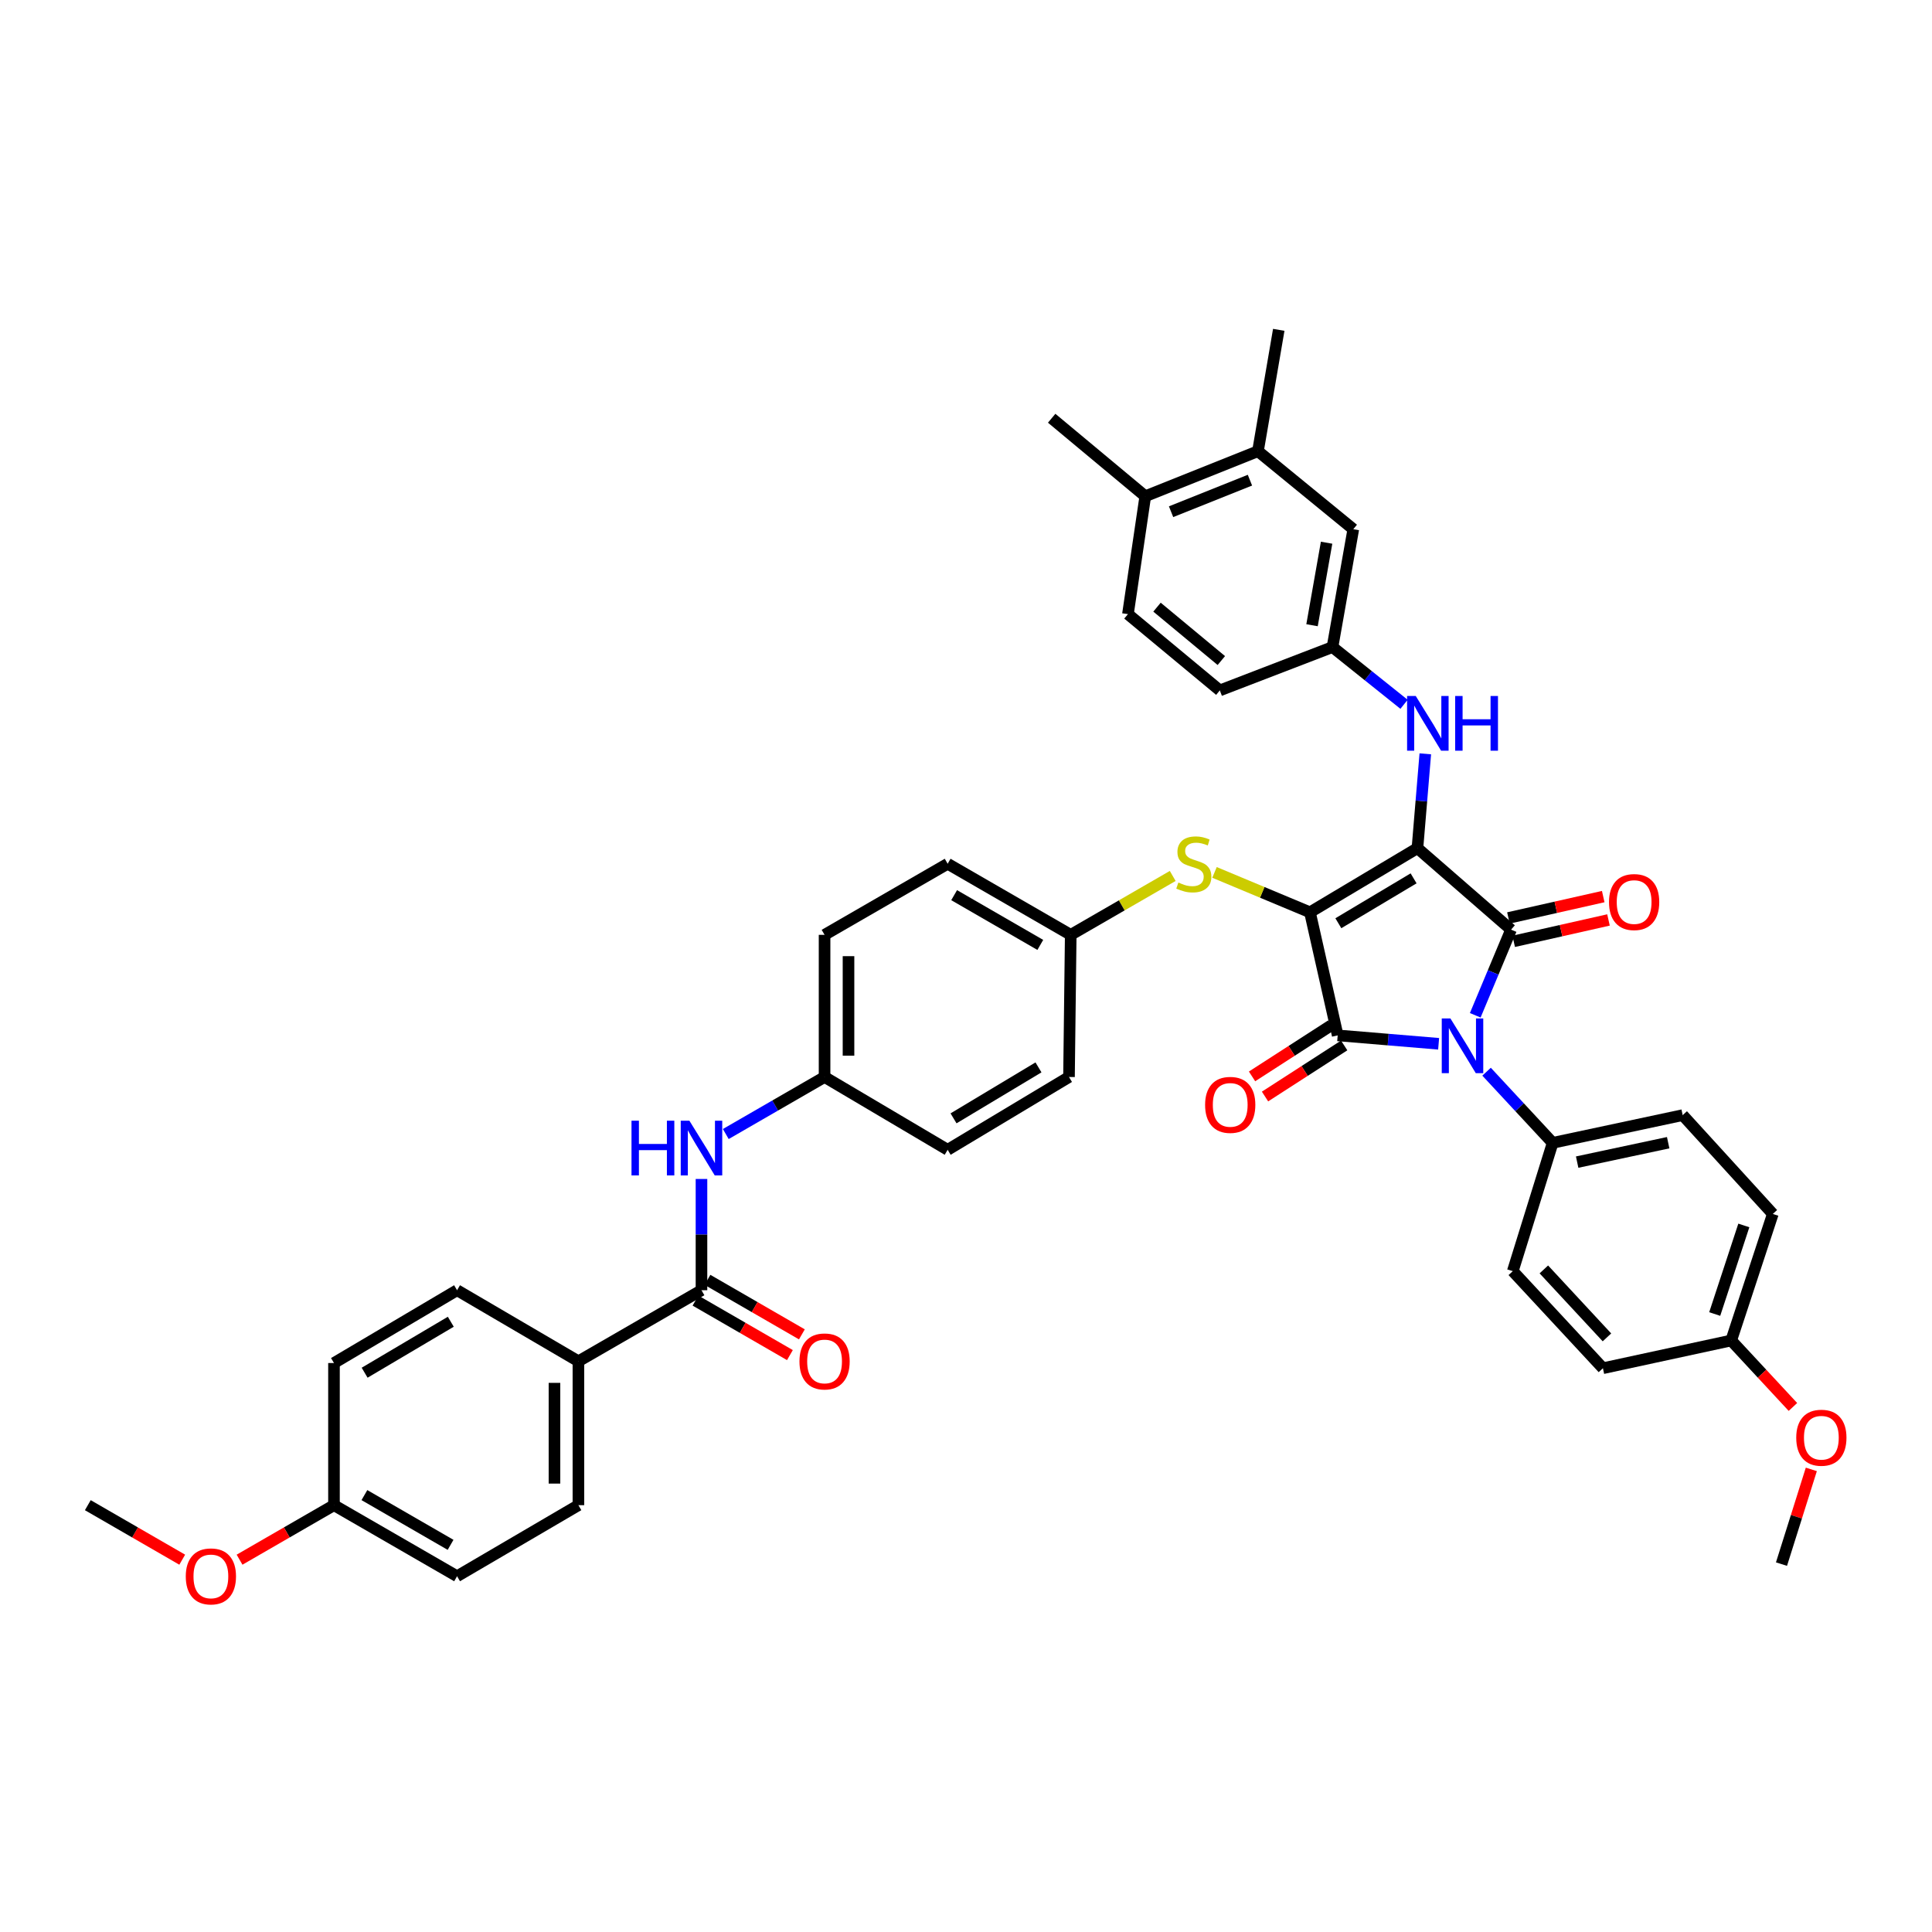 <?xml version='1.0' encoding='iso-8859-1'?>
<svg version='1.1' baseProfile='full'
              xmlns='http://www.w3.org/2000/svg'
                      xmlns:rdkit='http://www.rdkit.org/xml'
                      xmlns:xlink='http://www.w3.org/1999/xlink'
                  xml:space='preserve'
width='1000px' height='1000px' viewBox='0 0 1000 1000'>
<!-- END OF HEADER -->
<rect style='opacity:1.0;fill:#FFFFFF;stroke:none' width='1000' height='1000' x='0' y='0'> </rect>
<path class='bond-0' d='M 363.086,610.233 L 363.086,639.024' style='fill:none;fill-rule:evenodd;stroke:#0000FF;stroke-width:6px;stroke-linecap:butt;stroke-linejoin:miter;stroke-opacity:1' />
<path class='bond-0' d='M 363.086,639.024 L 363.086,667.815' style='fill:none;fill-rule:evenodd;stroke:#000000;stroke-width:6px;stroke-linecap:butt;stroke-linejoin:miter;stroke-opacity:1' />
<path class='bond-1' d='M 375.665,586.97 L 401.23,572.21' style='fill:none;fill-rule:evenodd;stroke:#0000FF;stroke-width:6px;stroke-linecap:butt;stroke-linejoin:miter;stroke-opacity:1' />
<path class='bond-1' d='M 401.23,572.21 L 426.796,557.449' style='fill:none;fill-rule:evenodd;stroke:#000000;stroke-width:6px;stroke-linecap:butt;stroke-linejoin:miter;stroke-opacity:1' />
<path class='bond-2' d='M 359.988,673.181 L 384.423,687.289' style='fill:none;fill-rule:evenodd;stroke:#000000;stroke-width:6px;stroke-linecap:butt;stroke-linejoin:miter;stroke-opacity:1' />
<path class='bond-2' d='M 384.423,687.289 L 408.858,701.397' style='fill:none;fill-rule:evenodd;stroke:#FF0000;stroke-width:6px;stroke-linecap:butt;stroke-linejoin:miter;stroke-opacity:1' />
<path class='bond-2' d='M 366.184,662.449 L 390.619,676.557' style='fill:none;fill-rule:evenodd;stroke:#000000;stroke-width:6px;stroke-linecap:butt;stroke-linejoin:miter;stroke-opacity:1' />
<path class='bond-2' d='M 390.619,676.557 L 415.055,690.665' style='fill:none;fill-rule:evenodd;stroke:#FF0000;stroke-width:6px;stroke-linecap:butt;stroke-linejoin:miter;stroke-opacity:1' />
<path class='bond-3' d='M 363.086,667.815 L 299.384,704.599' style='fill:none;fill-rule:evenodd;stroke:#000000;stroke-width:6px;stroke-linecap:butt;stroke-linejoin:miter;stroke-opacity:1' />
<path class='bond-4' d='M 678.033,472.205 L 733.667,439.008' style='fill:none;fill-rule:evenodd;stroke:#000000;stroke-width:6px;stroke-linecap:butt;stroke-linejoin:miter;stroke-opacity:1' />
<path class='bond-4' d='M 692.728,477.867 L 731.672,454.629' style='fill:none;fill-rule:evenodd;stroke:#000000;stroke-width:6px;stroke-linecap:butt;stroke-linejoin:miter;stroke-opacity:1' />
<path class='bond-5' d='M 678.033,472.205 L 692.387,535.914' style='fill:none;fill-rule:evenodd;stroke:#000000;stroke-width:6px;stroke-linecap:butt;stroke-linejoin:miter;stroke-opacity:1' />
<path class='bond-6' d='M 678.033,472.205 L 653.329,461.881' style='fill:none;fill-rule:evenodd;stroke:#000000;stroke-width:6px;stroke-linecap:butt;stroke-linejoin:miter;stroke-opacity:1' />
<path class='bond-6' d='M 653.329,461.881 L 628.626,451.558' style='fill:none;fill-rule:evenodd;stroke:#CCCC00;stroke-width:6px;stroke-linecap:butt;stroke-linejoin:miter;stroke-opacity:1' />
<path class='bond-7' d='M 733.667,439.008 L 782.12,481.182' style='fill:none;fill-rule:evenodd;stroke:#000000;stroke-width:6px;stroke-linecap:butt;stroke-linejoin:miter;stroke-opacity:1' />
<path class='bond-8' d='M 733.667,439.008 L 735.701,414.596' style='fill:none;fill-rule:evenodd;stroke:#000000;stroke-width:6px;stroke-linecap:butt;stroke-linejoin:miter;stroke-opacity:1' />
<path class='bond-8' d='M 735.701,414.596 L 737.735,390.184' style='fill:none;fill-rule:evenodd;stroke:#0000FF;stroke-width:6px;stroke-linecap:butt;stroke-linejoin:miter;stroke-opacity:1' />
<path class='bond-9' d='M 782.12,481.182 L 772.856,503.346' style='fill:none;fill-rule:evenodd;stroke:#000000;stroke-width:6px;stroke-linecap:butt;stroke-linejoin:miter;stroke-opacity:1' />
<path class='bond-9' d='M 772.856,503.346 L 763.591,525.509' style='fill:none;fill-rule:evenodd;stroke:#0000FF;stroke-width:6px;stroke-linecap:butt;stroke-linejoin:miter;stroke-opacity:1' />
<path class='bond-10' d='M 783.483,487.227 L 808.018,481.695' style='fill:none;fill-rule:evenodd;stroke:#000000;stroke-width:6px;stroke-linecap:butt;stroke-linejoin:miter;stroke-opacity:1' />
<path class='bond-10' d='M 808.018,481.695 L 832.553,476.164' style='fill:none;fill-rule:evenodd;stroke:#FF0000;stroke-width:6px;stroke-linecap:butt;stroke-linejoin:miter;stroke-opacity:1' />
<path class='bond-10' d='M 780.757,475.138 L 805.292,469.607' style='fill:none;fill-rule:evenodd;stroke:#000000;stroke-width:6px;stroke-linecap:butt;stroke-linejoin:miter;stroke-opacity:1' />
<path class='bond-10' d='M 805.292,469.607 L 829.827,464.075' style='fill:none;fill-rule:evenodd;stroke:#FF0000;stroke-width:6px;stroke-linecap:butt;stroke-linejoin:miter;stroke-opacity:1' />
<path class='bond-11' d='M 769.446,554.708 L 786.55,573.124' style='fill:none;fill-rule:evenodd;stroke:#0000FF;stroke-width:6px;stroke-linecap:butt;stroke-linejoin:miter;stroke-opacity:1' />
<path class='bond-11' d='M 786.55,573.124 L 803.655,591.541' style='fill:none;fill-rule:evenodd;stroke:#000000;stroke-width:6px;stroke-linecap:butt;stroke-linejoin:miter;stroke-opacity:1' />
<path class='bond-12' d='M 744.631,540.268 L 718.509,538.091' style='fill:none;fill-rule:evenodd;stroke:#0000FF;stroke-width:6px;stroke-linecap:butt;stroke-linejoin:miter;stroke-opacity:1' />
<path class='bond-12' d='M 718.509,538.091 L 692.387,535.914' style='fill:none;fill-rule:evenodd;stroke:#000000;stroke-width:6px;stroke-linecap:butt;stroke-linejoin:miter;stroke-opacity:1' />
<path class='bond-13' d='M 689.028,530.708 L 668.542,543.925' style='fill:none;fill-rule:evenodd;stroke:#000000;stroke-width:6px;stroke-linecap:butt;stroke-linejoin:miter;stroke-opacity:1' />
<path class='bond-13' d='M 668.542,543.925 L 648.056,557.142' style='fill:none;fill-rule:evenodd;stroke:#FF0000;stroke-width:6px;stroke-linecap:butt;stroke-linejoin:miter;stroke-opacity:1' />
<path class='bond-13' d='M 695.746,541.121 L 675.26,554.338' style='fill:none;fill-rule:evenodd;stroke:#000000;stroke-width:6px;stroke-linecap:butt;stroke-linejoin:miter;stroke-opacity:1' />
<path class='bond-13' d='M 675.26,554.338 L 654.774,567.555' style='fill:none;fill-rule:evenodd;stroke:#FF0000;stroke-width:6px;stroke-linecap:butt;stroke-linejoin:miter;stroke-opacity:1' />
<path class='bond-14' d='M 726.73,364.547 L 708.213,349.734' style='fill:none;fill-rule:evenodd;stroke:#0000FF;stroke-width:6px;stroke-linecap:butt;stroke-linejoin:miter;stroke-opacity:1' />
<path class='bond-14' d='M 708.213,349.734 L 689.695,334.92' style='fill:none;fill-rule:evenodd;stroke:#000000;stroke-width:6px;stroke-linecap:butt;stroke-linejoin:miter;stroke-opacity:1' />
<path class='bond-15' d='M 606.998,453.389 L 580.603,468.631' style='fill:none;fill-rule:evenodd;stroke:#CCCC00;stroke-width:6px;stroke-linecap:butt;stroke-linejoin:miter;stroke-opacity:1' />
<path class='bond-15' d='M 580.603,468.631 L 554.208,483.874' style='fill:none;fill-rule:evenodd;stroke:#000000;stroke-width:6px;stroke-linecap:butt;stroke-linejoin:miter;stroke-opacity:1' />
<path class='bond-16' d='M 554.208,483.874 L 490.505,447.083' style='fill:none;fill-rule:evenodd;stroke:#000000;stroke-width:6px;stroke-linecap:butt;stroke-linejoin:miter;stroke-opacity:1' />
<path class='bond-16' d='M 538.455,489.086 L 493.863,463.333' style='fill:none;fill-rule:evenodd;stroke:#000000;stroke-width:6px;stroke-linecap:butt;stroke-linejoin:miter;stroke-opacity:1' />
<path class='bond-17' d='M 554.208,483.874 L 553.313,557.449' style='fill:none;fill-rule:evenodd;stroke:#000000;stroke-width:6px;stroke-linecap:butt;stroke-linejoin:miter;stroke-opacity:1' />
<path class='bond-18' d='M 426.796,557.449 L 490.505,595.135' style='fill:none;fill-rule:evenodd;stroke:#000000;stroke-width:6px;stroke-linecap:butt;stroke-linejoin:miter;stroke-opacity:1' />
<path class='bond-19' d='M 426.796,557.449 L 426.796,483.874' style='fill:none;fill-rule:evenodd;stroke:#000000;stroke-width:6px;stroke-linecap:butt;stroke-linejoin:miter;stroke-opacity:1' />
<path class='bond-19' d='M 439.188,546.413 L 439.188,494.91' style='fill:none;fill-rule:evenodd;stroke:#000000;stroke-width:6px;stroke-linecap:butt;stroke-linejoin:miter;stroke-opacity:1' />
<path class='bond-20' d='M 490.505,447.083 L 426.796,483.874' style='fill:none;fill-rule:evenodd;stroke:#000000;stroke-width:6px;stroke-linecap:butt;stroke-linejoin:miter;stroke-opacity:1' />
<path class='bond-21' d='M 651.114,233.532 L 592.795,256.857' style='fill:none;fill-rule:evenodd;stroke:#000000;stroke-width:6px;stroke-linecap:butt;stroke-linejoin:miter;stroke-opacity:1' />
<path class='bond-21' d='M 646.968,248.537 L 606.145,264.864' style='fill:none;fill-rule:evenodd;stroke:#000000;stroke-width:6px;stroke-linecap:butt;stroke-linejoin:miter;stroke-opacity:1' />
<path class='bond-22' d='M 651.114,233.532 L 700.463,273.91' style='fill:none;fill-rule:evenodd;stroke:#000000;stroke-width:6px;stroke-linecap:butt;stroke-linejoin:miter;stroke-opacity:1' />
<path class='bond-23' d='M 651.114,233.532 L 661.882,170.724' style='fill:none;fill-rule:evenodd;stroke:#000000;stroke-width:6px;stroke-linecap:butt;stroke-linejoin:miter;stroke-opacity:1' />
<path class='bond-24' d='M 592.795,256.857 L 583.818,317.874' style='fill:none;fill-rule:evenodd;stroke:#000000;stroke-width:6px;stroke-linecap:butt;stroke-linejoin:miter;stroke-opacity:1' />
<path class='bond-25' d='M 592.795,256.857 L 544.342,216.479' style='fill:none;fill-rule:evenodd;stroke:#000000;stroke-width:6px;stroke-linecap:butt;stroke-linejoin:miter;stroke-opacity:1' />
<path class='bond-26' d='M 700.463,273.91 L 689.695,334.92' style='fill:none;fill-rule:evenodd;stroke:#000000;stroke-width:6px;stroke-linecap:butt;stroke-linejoin:miter;stroke-opacity:1' />
<path class='bond-26' d='M 686.644,280.907 L 679.107,323.615' style='fill:none;fill-rule:evenodd;stroke:#000000;stroke-width:6px;stroke-linecap:butt;stroke-linejoin:miter;stroke-opacity:1' />
<path class='bond-27' d='M 803.655,591.541 L 783.015,657.942' style='fill:none;fill-rule:evenodd;stroke:#000000;stroke-width:6px;stroke-linecap:butt;stroke-linejoin:miter;stroke-opacity:1' />
<path class='bond-28' d='M 803.655,591.541 L 870.951,577.187' style='fill:none;fill-rule:evenodd;stroke:#000000;stroke-width:6px;stroke-linecap:butt;stroke-linejoin:miter;stroke-opacity:1' />
<path class='bond-28' d='M 816.334,601.508 L 863.442,591.46' style='fill:none;fill-rule:evenodd;stroke:#000000;stroke-width:6px;stroke-linecap:butt;stroke-linejoin:miter;stroke-opacity:1' />
<path class='bond-29' d='M 896.073,693.832 L 917.608,628.332' style='fill:none;fill-rule:evenodd;stroke:#000000;stroke-width:6px;stroke-linecap:butt;stroke-linejoin:miter;stroke-opacity:1' />
<path class='bond-29' d='M 887.531,680.136 L 902.605,634.287' style='fill:none;fill-rule:evenodd;stroke:#000000;stroke-width:6px;stroke-linecap:butt;stroke-linejoin:miter;stroke-opacity:1' />
<path class='bond-30' d='M 896.073,693.832 L 912.044,711.033' style='fill:none;fill-rule:evenodd;stroke:#000000;stroke-width:6px;stroke-linecap:butt;stroke-linejoin:miter;stroke-opacity:1' />
<path class='bond-30' d='M 912.044,711.033 L 928.015,728.234' style='fill:none;fill-rule:evenodd;stroke:#FF0000;stroke-width:6px;stroke-linecap:butt;stroke-linejoin:miter;stroke-opacity:1' />
<path class='bond-31' d='M 896.073,693.832 L 829.671,708.193' style='fill:none;fill-rule:evenodd;stroke:#000000;stroke-width:6px;stroke-linecap:butt;stroke-linejoin:miter;stroke-opacity:1' />
<path class='bond-32' d='M 783.015,657.942 L 829.671,708.193' style='fill:none;fill-rule:evenodd;stroke:#000000;stroke-width:6px;stroke-linecap:butt;stroke-linejoin:miter;stroke-opacity:1' />
<path class='bond-32' d='M 799.095,657.048 L 831.754,692.223' style='fill:none;fill-rule:evenodd;stroke:#000000;stroke-width:6px;stroke-linecap:butt;stroke-linejoin:miter;stroke-opacity:1' />
<path class='bond-33' d='M 870.951,577.187 L 917.608,628.332' style='fill:none;fill-rule:evenodd;stroke:#000000;stroke-width:6px;stroke-linecap:butt;stroke-linejoin:miter;stroke-opacity:1' />
<path class='bond-34' d='M 937.539,760.559 L 929.818,785.07' style='fill:none;fill-rule:evenodd;stroke:#FF0000;stroke-width:6px;stroke-linecap:butt;stroke-linejoin:miter;stroke-opacity:1' />
<path class='bond-34' d='M 929.818,785.07 L 922.096,809.581' style='fill:none;fill-rule:evenodd;stroke:#000000;stroke-width:6px;stroke-linecap:butt;stroke-linejoin:miter;stroke-opacity:1' />
<path class='bond-35' d='M 583.818,317.874 L 631.376,357.357' style='fill:none;fill-rule:evenodd;stroke:#000000;stroke-width:6px;stroke-linecap:butt;stroke-linejoin:miter;stroke-opacity:1' />
<path class='bond-35' d='M 598.867,314.262 L 632.158,341.9' style='fill:none;fill-rule:evenodd;stroke:#000000;stroke-width:6px;stroke-linecap:butt;stroke-linejoin:miter;stroke-opacity:1' />
<path class='bond-36' d='M 689.695,334.92 L 631.376,357.357' style='fill:none;fill-rule:evenodd;stroke:#000000;stroke-width:6px;stroke-linecap:butt;stroke-linejoin:miter;stroke-opacity:1' />
<path class='bond-37' d='M 553.313,557.449 L 490.505,595.135' style='fill:none;fill-rule:evenodd;stroke:#000000;stroke-width:6px;stroke-linecap:butt;stroke-linejoin:miter;stroke-opacity:1' />
<path class='bond-37' d='M 537.516,552.476 L 493.55,578.856' style='fill:none;fill-rule:evenodd;stroke:#000000;stroke-width:6px;stroke-linecap:butt;stroke-linejoin:miter;stroke-opacity:1' />
<path class='bond-38' d='M 299.384,704.599 L 299.384,779.076' style='fill:none;fill-rule:evenodd;stroke:#000000;stroke-width:6px;stroke-linecap:butt;stroke-linejoin:miter;stroke-opacity:1' />
<path class='bond-38' d='M 286.991,715.77 L 286.991,767.904' style='fill:none;fill-rule:evenodd;stroke:#000000;stroke-width:6px;stroke-linecap:butt;stroke-linejoin:miter;stroke-opacity:1' />
<path class='bond-39' d='M 299.384,704.599 L 236.576,667.815' style='fill:none;fill-rule:evenodd;stroke:#000000;stroke-width:6px;stroke-linecap:butt;stroke-linejoin:miter;stroke-opacity:1' />
<path class='bond-40' d='M 299.384,779.076 L 236.576,815.86' style='fill:none;fill-rule:evenodd;stroke:#000000;stroke-width:6px;stroke-linecap:butt;stroke-linejoin:miter;stroke-opacity:1' />
<path class='bond-41' d='M 236.576,667.815 L 172.867,705.501' style='fill:none;fill-rule:evenodd;stroke:#000000;stroke-width:6px;stroke-linecap:butt;stroke-linejoin:miter;stroke-opacity:1' />
<path class='bond-41' d='M 233.329,684.134 L 188.732,710.514' style='fill:none;fill-rule:evenodd;stroke:#000000;stroke-width:6px;stroke-linecap:butt;stroke-linejoin:miter;stroke-opacity:1' />
<path class='bond-42' d='M 172.867,779.076 L 172.867,705.501' style='fill:none;fill-rule:evenodd;stroke:#000000;stroke-width:6px;stroke-linecap:butt;stroke-linejoin:miter;stroke-opacity:1' />
<path class='bond-43' d='M 172.867,779.076 L 148.431,793.184' style='fill:none;fill-rule:evenodd;stroke:#000000;stroke-width:6px;stroke-linecap:butt;stroke-linejoin:miter;stroke-opacity:1' />
<path class='bond-43' d='M 148.431,793.184 L 123.996,807.292' style='fill:none;fill-rule:evenodd;stroke:#FF0000;stroke-width:6px;stroke-linecap:butt;stroke-linejoin:miter;stroke-opacity:1' />
<path class='bond-44' d='M 172.867,779.076 L 236.576,815.86' style='fill:none;fill-rule:evenodd;stroke:#000000;stroke-width:6px;stroke-linecap:butt;stroke-linejoin:miter;stroke-opacity:1' />
<path class='bond-44' d='M 188.619,773.862 L 233.216,799.61' style='fill:none;fill-rule:evenodd;stroke:#000000;stroke-width:6px;stroke-linecap:butt;stroke-linejoin:miter;stroke-opacity:1' />
<path class='bond-45' d='M 94.318,807.291 L 69.886,793.184' style='fill:none;fill-rule:evenodd;stroke:#FF0000;stroke-width:6px;stroke-linecap:butt;stroke-linejoin:miter;stroke-opacity:1' />
<path class='bond-45' d='M 69.886,793.184 L 45.455,779.076' style='fill:none;fill-rule:evenodd;stroke:#000000;stroke-width:6px;stroke-linecap:butt;stroke-linejoin:miter;stroke-opacity:1' />
<path  class='atom-0' d='M 326.866 580.073
L 330.706 580.073
L 330.706 592.113
L 345.186 592.113
L 345.186 580.073
L 349.026 580.073
L 349.026 608.393
L 345.186 608.393
L 345.186 595.313
L 330.706 595.313
L 330.706 608.393
L 326.866 608.393
L 326.866 580.073
' fill='#0000FF'/>
<path  class='atom-0' d='M 356.826 580.073
L 366.106 595.073
Q 367.026 596.553, 368.506 599.233
Q 369.986 601.913, 370.066 602.073
L 370.066 580.073
L 373.826 580.073
L 373.826 608.393
L 369.946 608.393
L 359.986 591.993
Q 358.826 590.073, 357.586 587.873
Q 356.386 585.673, 356.026 584.993
L 356.026 608.393
L 352.346 608.393
L 352.346 580.073
L 356.826 580.073
' fill='#0000FF'/>
<path  class='atom-2' d='M 413.796 704.679
Q 413.796 697.879, 417.156 694.079
Q 420.516 690.279, 426.796 690.279
Q 433.076 690.279, 436.436 694.079
Q 439.796 697.879, 439.796 704.679
Q 439.796 711.559, 436.396 715.479
Q 432.996 719.359, 426.796 719.359
Q 420.556 719.359, 417.156 715.479
Q 413.796 711.599, 413.796 704.679
M 426.796 716.159
Q 431.116 716.159, 433.436 713.279
Q 435.796 710.359, 435.796 704.679
Q 435.796 699.119, 433.436 696.319
Q 431.116 693.479, 426.796 693.479
Q 422.476 693.479, 420.116 696.279
Q 417.796 699.079, 417.796 704.679
Q 417.796 710.399, 420.116 713.279
Q 422.476 716.159, 426.796 716.159
' fill='#FF0000'/>
<path  class='atom-6' d='M 750.731 527.138
L 760.011 542.138
Q 760.931 543.618, 762.411 546.298
Q 763.891 548.978, 763.971 549.138
L 763.971 527.138
L 767.731 527.138
L 767.731 555.458
L 763.851 555.458
L 753.891 539.058
Q 752.731 537.138, 751.491 534.938
Q 750.291 532.738, 749.931 532.058
L 749.931 555.458
L 746.251 555.458
L 746.251 527.138
L 750.731 527.138
' fill='#0000FF'/>
<path  class='atom-8' d='M 732.79 360.243
L 742.07 375.243
Q 742.99 376.723, 744.47 379.403
Q 745.95 382.083, 746.03 382.243
L 746.03 360.243
L 749.79 360.243
L 749.79 388.563
L 745.91 388.563
L 735.95 372.163
Q 734.79 370.243, 733.55 368.043
Q 732.35 365.843, 731.99 365.163
L 731.99 388.563
L 728.31 388.563
L 728.31 360.243
L 732.79 360.243
' fill='#0000FF'/>
<path  class='atom-8' d='M 753.19 360.243
L 757.03 360.243
L 757.03 372.283
L 771.51 372.283
L 771.51 360.243
L 775.35 360.243
L 775.35 388.563
L 771.51 388.563
L 771.51 375.483
L 757.03 375.483
L 757.03 388.563
L 753.19 388.563
L 753.19 360.243
' fill='#0000FF'/>
<path  class='atom-9' d='M 609.917 456.803
Q 610.237 456.923, 611.557 457.483
Q 612.877 458.043, 614.317 458.403
Q 615.797 458.723, 617.237 458.723
Q 619.917 458.723, 621.477 457.443
Q 623.037 456.123, 623.037 453.843
Q 623.037 452.283, 622.237 451.323
Q 621.477 450.363, 620.277 449.843
Q 619.077 449.323, 617.077 448.723
Q 614.557 447.963, 613.037 447.243
Q 611.557 446.523, 610.477 445.003
Q 609.437 443.483, 609.437 440.923
Q 609.437 437.363, 611.837 435.163
Q 614.277 432.963, 619.077 432.963
Q 622.357 432.963, 626.077 434.523
L 625.157 437.603
Q 621.757 436.203, 619.197 436.203
Q 616.437 436.203, 614.917 437.363
Q 613.397 438.483, 613.437 440.443
Q 613.437 441.963, 614.197 442.883
Q 614.997 443.803, 616.117 444.323
Q 617.277 444.843, 619.197 445.443
Q 621.757 446.243, 623.277 447.043
Q 624.797 447.843, 625.877 449.483
Q 626.997 451.083, 626.997 453.843
Q 626.997 457.763, 624.357 459.883
Q 621.757 461.963, 617.397 461.963
Q 614.877 461.963, 612.957 461.403
Q 611.077 460.883, 608.837 459.963
L 609.917 456.803
' fill='#CCCC00'/>
<path  class='atom-10' d='M 623.76 571.883
Q 623.76 565.083, 627.12 561.283
Q 630.48 557.483, 636.76 557.483
Q 643.04 557.483, 646.4 561.283
Q 649.76 565.083, 649.76 571.883
Q 649.76 578.763, 646.36 582.683
Q 642.96 586.563, 636.76 586.563
Q 630.52 586.563, 627.12 582.683
Q 623.76 578.803, 623.76 571.883
M 636.76 583.363
Q 641.08 583.363, 643.4 580.483
Q 645.76 577.563, 645.76 571.883
Q 645.76 566.323, 643.4 563.523
Q 641.08 560.683, 636.76 560.683
Q 632.44 560.683, 630.08 563.483
Q 627.76 566.283, 627.76 571.883
Q 627.76 577.603, 630.08 580.483
Q 632.44 583.363, 636.76 583.363
' fill='#FF0000'/>
<path  class='atom-11' d='M 832.823 466.901
Q 832.823 460.101, 836.183 456.301
Q 839.543 452.501, 845.823 452.501
Q 852.103 452.501, 855.463 456.301
Q 858.823 460.101, 858.823 466.901
Q 858.823 473.781, 855.423 477.701
Q 852.023 481.581, 845.823 481.581
Q 839.583 481.581, 836.183 477.701
Q 832.823 473.821, 832.823 466.901
M 845.823 478.381
Q 850.143 478.381, 852.463 475.501
Q 854.823 472.581, 854.823 466.901
Q 854.823 461.341, 852.463 458.541
Q 850.143 455.701, 845.823 455.701
Q 841.503 455.701, 839.143 458.501
Q 836.823 461.301, 836.823 466.901
Q 836.823 472.621, 839.143 475.501
Q 841.503 478.381, 845.823 478.381
' fill='#FF0000'/>
<path  class='atom-24' d='M 929.729 744.162
Q 929.729 737.362, 933.089 733.562
Q 936.449 729.762, 942.729 729.762
Q 949.009 729.762, 952.369 733.562
Q 955.729 737.362, 955.729 744.162
Q 955.729 751.042, 952.329 754.962
Q 948.929 758.842, 942.729 758.842
Q 936.489 758.842, 933.089 754.962
Q 929.729 751.082, 929.729 744.162
M 942.729 755.642
Q 947.049 755.642, 949.369 752.762
Q 951.729 749.842, 951.729 744.162
Q 951.729 738.602, 949.369 735.802
Q 947.049 732.962, 942.729 732.962
Q 938.409 732.962, 936.049 735.762
Q 933.729 738.562, 933.729 744.162
Q 933.729 749.882, 936.049 752.762
Q 938.409 755.642, 942.729 755.642
' fill='#FF0000'/>
<path  class='atom-40' d='M 96.157 815.94
Q 96.157 809.14, 99.517 805.34
Q 102.877 801.54, 109.157 801.54
Q 115.437 801.54, 118.797 805.34
Q 122.157 809.14, 122.157 815.94
Q 122.157 822.82, 118.757 826.74
Q 115.357 830.62, 109.157 830.62
Q 102.917 830.62, 99.517 826.74
Q 96.157 822.86, 96.157 815.94
M 109.157 827.42
Q 113.477 827.42, 115.797 824.54
Q 118.157 821.62, 118.157 815.94
Q 118.157 810.38, 115.797 807.58
Q 113.477 804.74, 109.157 804.74
Q 104.837 804.74, 102.477 807.54
Q 100.157 810.34, 100.157 815.94
Q 100.157 821.66, 102.477 824.54
Q 104.837 827.42, 109.157 827.42
' fill='#FF0000'/>
</svg>

